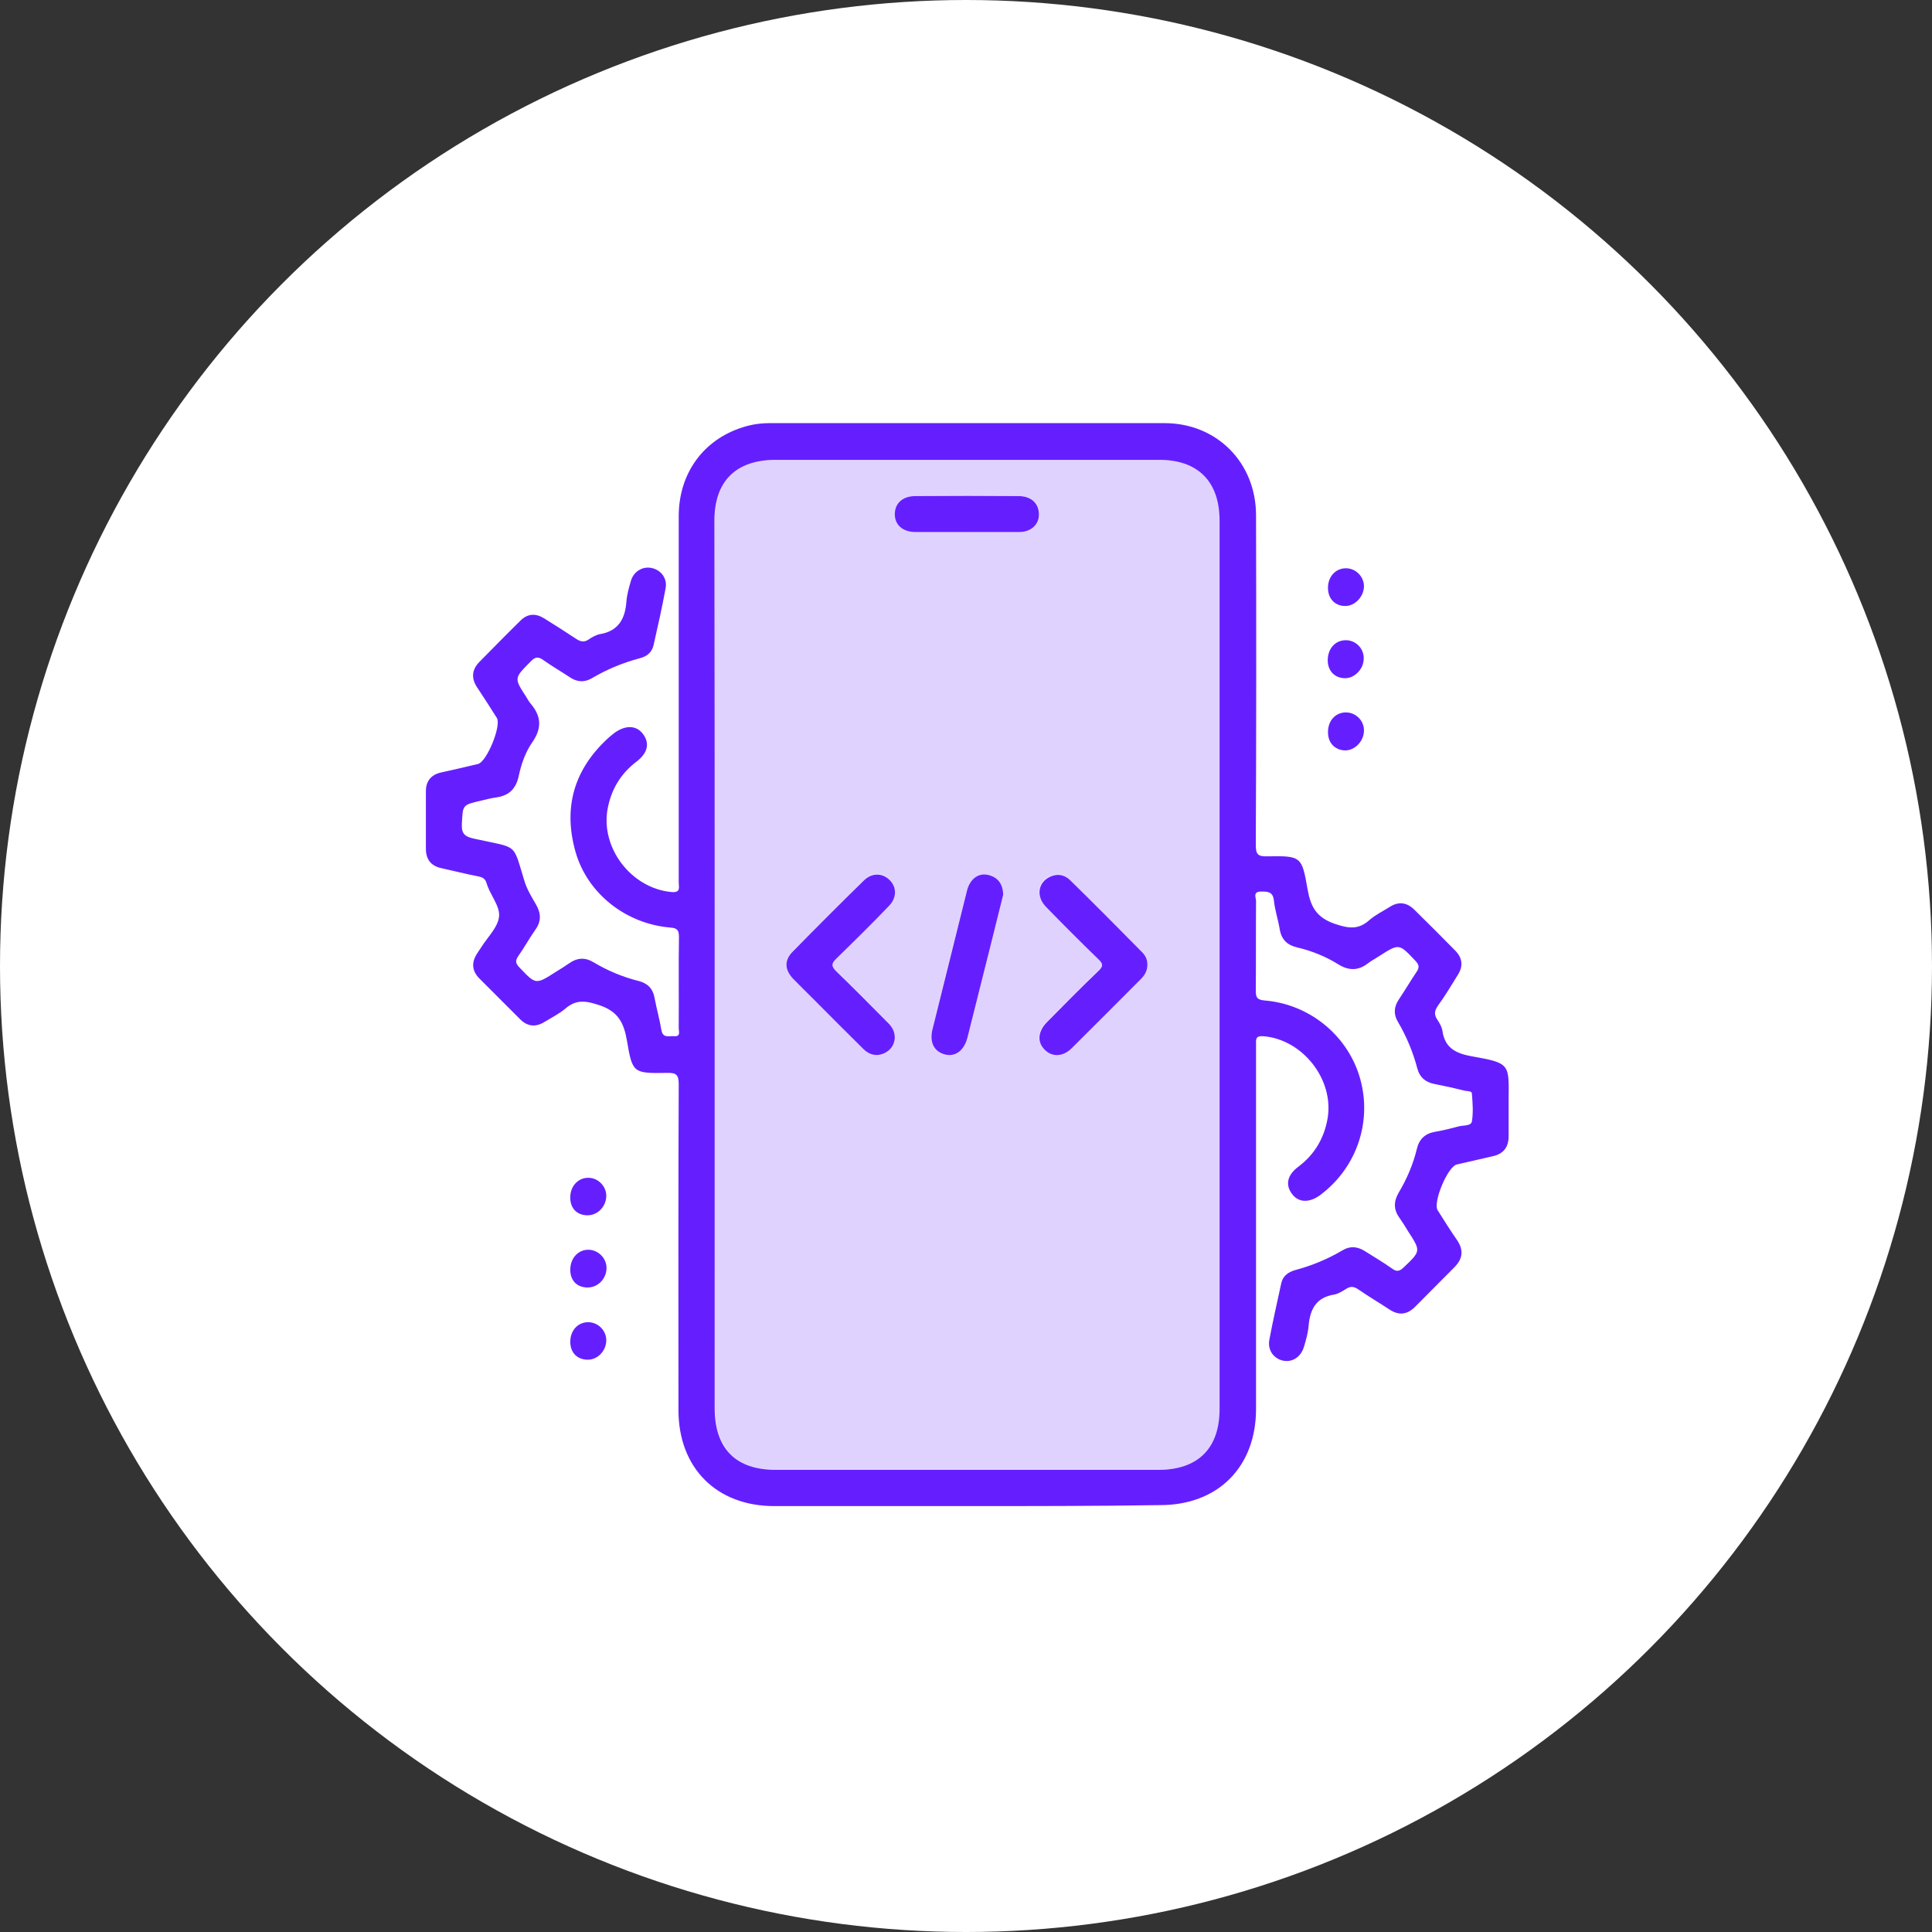 <svg xmlns="http://www.w3.org/2000/svg" width="72" height="72" viewBox="0 0 72 72" fill="none"><rect x="0" y="0" width="72" height="72" fill="#333333" stroke="none"/><circle cx="36" cy="36" r="36" fill="white"></circle><path d="M36 56.128C33.619 56.128 31.238 56.128 28.856 56.128C26.7 56.128 25.284 54.703 25.284 52.547C25.284 48.497 25.275 44.456 25.294 40.406C25.294 40.05 25.2 39.975 24.853 39.984C23.597 40.003 23.569 39.994 23.363 38.775C23.25 38.128 23.044 37.697 22.341 37.462C21.834 37.294 21.478 37.237 21.075 37.584C20.841 37.781 20.559 37.922 20.297 38.081C19.969 38.288 19.659 38.259 19.387 37.988C18.881 37.481 18.375 36.975 17.869 36.469C17.597 36.197 17.559 35.888 17.766 35.559C17.822 35.475 17.869 35.391 17.925 35.316C18.169 34.922 18.572 34.547 18.6 34.134C18.628 33.75 18.253 33.337 18.131 32.906C18.084 32.756 17.991 32.691 17.831 32.663C17.363 32.569 16.903 32.456 16.444 32.353C16.059 32.269 15.872 32.025 15.872 31.631C15.872 30.919 15.872 30.206 15.872 29.484C15.872 29.119 16.059 28.875 16.425 28.791C16.884 28.688 17.353 28.584 17.812 28.472C18.141 28.397 18.694 27.038 18.516 26.756C18.272 26.363 18.019 25.978 17.766 25.594C17.559 25.266 17.587 24.956 17.859 24.675C18.366 24.159 18.881 23.634 19.397 23.128C19.659 22.866 19.959 22.847 20.278 23.044C20.681 23.297 21.084 23.55 21.478 23.812C21.637 23.916 21.769 23.944 21.938 23.831C22.059 23.747 22.209 23.663 22.35 23.634C23.044 23.522 23.297 23.062 23.344 22.425C23.363 22.163 23.438 21.9 23.512 21.647C23.616 21.291 23.953 21.094 24.291 21.169C24.637 21.244 24.872 21.553 24.806 21.919C24.675 22.631 24.516 23.344 24.356 24.047C24.291 24.319 24.103 24.469 23.831 24.534C23.203 24.703 22.613 24.947 22.059 25.275C21.769 25.444 21.497 25.416 21.234 25.238C20.906 25.022 20.569 24.825 20.25 24.6C20.044 24.45 19.931 24.488 19.762 24.666C19.163 25.275 19.153 25.266 19.603 25.959C19.659 26.053 19.716 26.156 19.791 26.241C20.175 26.7 20.194 27.141 19.847 27.647C19.584 28.022 19.425 28.472 19.331 28.922C19.228 29.4 18.966 29.653 18.488 29.719C18.291 29.747 18.103 29.794 17.916 29.841C17.222 30 17.25 30 17.212 30.703C17.194 31.078 17.325 31.181 17.672 31.256C19.331 31.622 19.097 31.387 19.538 32.812C19.631 33.131 19.809 33.422 19.978 33.712C20.166 34.041 20.175 34.341 19.95 34.65C19.725 34.969 19.538 35.316 19.312 35.634C19.191 35.812 19.219 35.906 19.359 36.056C19.969 36.694 19.959 36.703 20.719 36.216C20.887 36.112 21.056 36.009 21.216 35.897C21.506 35.691 21.806 35.672 22.116 35.859C22.65 36.178 23.212 36.413 23.812 36.562C24.141 36.647 24.337 36.853 24.394 37.191C24.469 37.594 24.581 37.978 24.647 38.381C24.703 38.709 24.938 38.597 25.125 38.616C25.378 38.634 25.294 38.438 25.294 38.325C25.303 37.191 25.284 36.056 25.303 34.922C25.303 34.659 25.238 34.584 24.966 34.566C23.325 34.425 21.891 33.3 21.45 31.753C20.972 30.075 21.403 28.641 22.706 27.469C22.772 27.413 22.837 27.366 22.903 27.309C23.325 27.009 23.728 27.028 23.972 27.366C24.216 27.703 24.141 28.059 23.728 28.378C23.147 28.819 22.791 29.391 22.65 30.113C22.359 31.594 23.531 33.112 25.031 33.244C25.378 33.272 25.294 33.066 25.294 32.888C25.294 28.341 25.294 23.784 25.294 19.238C25.294 17.644 26.212 16.378 27.694 15.919C28.012 15.816 28.35 15.769 28.688 15.769C33.591 15.769 38.494 15.769 43.397 15.769C45.347 15.769 46.809 17.241 46.809 19.209C46.819 23.297 46.819 27.384 46.8 31.481C46.8 31.828 46.866 31.922 47.222 31.913C48.487 31.894 48.516 31.903 48.731 33.15C48.844 33.788 49.059 34.191 49.734 34.425C50.25 34.603 50.625 34.659 51.038 34.284C51.253 34.097 51.525 33.966 51.778 33.806C52.106 33.591 52.416 33.619 52.697 33.891C53.212 34.397 53.728 34.913 54.244 35.438C54.497 35.7 54.534 36 54.337 36.319C54.094 36.712 53.859 37.106 53.587 37.481C53.456 37.669 53.438 37.819 53.569 38.006C53.653 38.138 53.737 38.278 53.756 38.419C53.85 39.094 54.309 39.272 54.9 39.375C56.297 39.619 56.231 39.675 56.222 40.997C56.222 41.447 56.222 41.897 56.222 42.337C56.222 42.741 56.044 42.994 55.641 43.087C55.191 43.191 54.741 43.294 54.291 43.397C53.953 43.472 53.391 44.812 53.578 45.103C53.812 45.478 54.056 45.862 54.309 46.228C54.544 46.584 54.516 46.903 54.216 47.212C53.719 47.709 53.231 48.206 52.734 48.703C52.444 48.994 52.134 49.031 51.788 48.806C51.403 48.553 51.009 48.319 50.625 48.056C50.466 47.944 50.334 47.925 50.175 48.028C50.034 48.112 49.884 48.216 49.725 48.244C49.059 48.347 48.825 48.778 48.769 49.397C48.75 49.659 48.675 49.922 48.6 50.175C48.487 50.569 48.169 50.775 47.822 50.709C47.466 50.634 47.231 50.316 47.306 49.922C47.438 49.219 47.597 48.525 47.747 47.831C47.803 47.559 48 47.409 48.263 47.334C48.891 47.166 49.481 46.922 50.034 46.594C50.316 46.425 50.587 46.453 50.859 46.622C51.197 46.837 51.553 47.044 51.881 47.278C52.05 47.4 52.153 47.381 52.303 47.241C52.95 46.622 52.959 46.631 52.472 45.881C52.369 45.712 52.266 45.544 52.153 45.384C51.928 45.075 51.938 44.766 52.125 44.447C52.425 43.941 52.659 43.406 52.8 42.825C52.884 42.459 53.1 42.244 53.484 42.178C53.784 42.131 54.084 42.047 54.384 41.972C54.553 41.934 54.825 41.962 54.853 41.794C54.909 41.456 54.881 41.1 54.853 40.753C54.844 40.65 54.684 40.669 54.6 40.65C54.225 40.556 53.841 40.472 53.456 40.397C53.119 40.331 52.903 40.144 52.819 39.816C52.659 39.206 52.416 38.625 52.097 38.081C51.928 37.8 51.947 37.528 52.125 37.256C52.35 36.919 52.556 36.572 52.781 36.234C52.894 36.075 52.903 35.972 52.753 35.812C52.134 35.156 52.144 35.156 51.394 35.634C51.253 35.728 51.103 35.803 50.972 35.906C50.616 36.178 50.269 36.178 49.884 35.944C49.406 35.644 48.891 35.438 48.337 35.306C47.972 35.222 47.756 35.016 47.691 34.631C47.634 34.275 47.513 33.928 47.475 33.562C47.438 33.225 47.241 33.225 46.987 33.225C46.669 33.234 46.819 33.469 46.809 33.591C46.8 34.697 46.809 35.803 46.8 36.909C46.8 37.153 46.828 37.256 47.119 37.284C48.769 37.416 50.166 38.541 50.653 40.078C51.141 41.634 50.653 43.312 49.406 44.372C49.341 44.428 49.275 44.475 49.209 44.531C48.788 44.841 48.384 44.822 48.141 44.484C47.897 44.147 47.972 43.791 48.384 43.481C48.984 43.031 49.341 42.431 49.472 41.7C49.734 40.237 48.544 38.728 47.072 38.616C46.772 38.597 46.809 38.756 46.809 38.944C46.809 40.641 46.809 42.328 46.809 44.025C46.809 46.856 46.809 49.678 46.809 52.509C46.809 54.666 45.394 56.091 43.237 56.091C40.819 56.128 38.409 56.128 36 56.128ZM26.634 35.962C26.634 41.466 26.634 46.969 26.634 52.472C26.634 53.991 27.422 54.778 28.922 54.778C33.666 54.778 38.419 54.778 43.163 54.778C44.644 54.778 45.45 53.981 45.45 52.509C45.45 41.475 45.45 30.441 45.45 19.406C45.45 17.944 44.644 17.137 43.2 17.137C38.438 17.137 33.675 17.137 28.913 17.137C27.422 17.137 26.625 17.934 26.625 19.406C26.634 24.928 26.634 30.441 26.634 35.962Z" fill="#651FFF"></path><path d="M21.253 44.616C21.253 44.194 21.562 43.875 21.947 43.894C22.303 43.903 22.603 44.222 22.594 44.578C22.584 44.981 22.256 45.3 21.881 45.291C21.488 45.281 21.244 45.019 21.253 44.616Z" fill="#651FFF"></path><path d="M21.253 47.297C21.262 46.875 21.562 46.556 21.956 46.575C22.312 46.594 22.613 46.903 22.603 47.269C22.594 47.672 22.266 47.991 21.881 47.981C21.488 47.972 21.244 47.709 21.253 47.297Z" fill="#651FFF"></path><path d="M21.253 50.025C21.244 49.594 21.525 49.275 21.919 49.275C22.275 49.275 22.584 49.566 22.594 49.931C22.603 50.325 22.284 50.672 21.909 50.672C21.516 50.672 21.262 50.419 21.253 50.025Z" fill="#651FFF"></path><path d="M50.119 22.584C49.725 22.575 49.472 22.284 49.491 21.863C49.509 21.459 49.8 21.169 50.175 21.178C50.541 21.188 50.831 21.497 50.831 21.853C50.822 22.247 50.484 22.594 50.119 22.584Z" fill="#651FFF"></path><path d="M50.156 23.859C50.522 23.859 50.822 24.159 50.822 24.525C50.831 24.919 50.494 25.275 50.128 25.275C49.744 25.275 49.481 25.003 49.481 24.609C49.481 24.169 49.763 23.859 50.156 23.859Z" fill="#651FFF"></path><path d="M49.491 27.3C49.481 26.869 49.763 26.55 50.156 26.55C50.522 26.55 50.822 26.841 50.831 27.206C50.841 27.6 50.513 27.956 50.147 27.966C49.763 27.966 49.491 27.694 49.491 27.3Z" fill="#651FFF"></path><path d="M26.634 35.962C26.634 30.441 26.634 24.928 26.634 19.406C26.634 17.925 27.431 17.137 28.922 17.137C33.684 17.137 38.447 17.137 43.209 17.137C44.653 17.137 45.459 17.944 45.459 19.406C45.459 30.441 45.459 41.475 45.459 52.509C45.459 53.981 44.653 54.778 43.172 54.778C38.428 54.778 33.675 54.778 28.931 54.778C27.431 54.778 26.644 53.981 26.644 52.472C26.634 46.969 26.634 41.466 26.634 35.962ZM33.347 38.681C33.347 38.4 33.216 38.222 33.047 38.062C32.419 37.444 31.809 36.806 31.172 36.197C30.975 36.009 30.966 35.906 31.172 35.709C31.837 35.072 32.494 34.416 33.131 33.75C33.431 33.441 33.413 33.047 33.141 32.775C32.878 32.522 32.484 32.503 32.203 32.794C31.303 33.675 30.413 34.566 29.531 35.466C29.222 35.784 29.241 36.131 29.559 36.469C29.784 36.712 30.028 36.947 30.272 37.181C30.9 37.819 31.538 38.447 32.166 39.075C32.381 39.291 32.634 39.384 32.925 39.253C33.197 39.15 33.328 38.934 33.347 38.681ZM42.759 35.962C42.769 35.766 42.684 35.606 42.553 35.475C41.663 34.584 40.781 33.694 39.881 32.803C39.675 32.606 39.431 32.531 39.15 32.653C38.672 32.85 38.578 33.384 38.972 33.788C39.619 34.453 40.266 35.1 40.931 35.747C41.1 35.916 41.109 36 40.931 36.169C40.275 36.797 39.638 37.444 39 38.091C38.653 38.438 38.634 38.841 38.934 39.122C39.216 39.394 39.609 39.375 39.938 39.047C40.8 38.194 41.663 37.331 42.516 36.469C42.666 36.337 42.759 36.169 42.759 35.962ZM37.388 33.337C37.369 32.925 37.181 32.691 36.825 32.606C36.459 32.531 36.15 32.756 36.038 33.188C35.606 34.903 35.175 36.628 34.753 38.353C34.631 38.831 34.8 39.178 35.194 39.291C35.587 39.403 35.925 39.159 36.056 38.663C36.337 37.556 36.609 36.441 36.891 35.334C37.059 34.65 37.228 33.975 37.388 33.337ZM36.056 19.828C36.703 19.828 37.341 19.837 37.987 19.828C38.438 19.819 38.737 19.547 38.728 19.153C38.719 18.759 38.438 18.497 37.969 18.488C36.684 18.478 35.4 18.478 34.116 18.488C33.656 18.488 33.366 18.75 33.356 19.144C33.347 19.556 33.647 19.828 34.134 19.828C34.772 19.828 35.419 19.828 36.056 19.828Z" fill="#651FFF" fill-opacity="0.2"></path><path d="M33.347 38.681C33.328 38.934 33.197 39.15 32.925 39.262C32.625 39.384 32.372 39.291 32.166 39.084C31.528 38.456 30.9 37.819 30.272 37.191C30.038 36.956 29.794 36.722 29.559 36.478C29.241 36.141 29.222 35.794 29.531 35.475C30.413 34.575 31.303 33.684 32.203 32.803C32.494 32.522 32.878 32.531 33.141 32.784C33.422 33.047 33.431 33.45 33.131 33.759C32.494 34.425 31.837 35.072 31.172 35.719C30.966 35.916 30.984 36.019 31.172 36.206C31.809 36.816 32.419 37.444 33.047 38.072C33.216 38.231 33.347 38.4 33.347 38.681Z" fill="#651FFF"></path><path d="M42.759 35.962C42.759 36.169 42.666 36.337 42.525 36.478C41.663 37.341 40.809 38.203 39.947 39.056C39.619 39.384 39.225 39.403 38.944 39.131C38.644 38.85 38.672 38.447 39.009 38.1C39.647 37.453 40.284 36.806 40.941 36.178C41.119 36.009 41.109 35.916 40.941 35.756C40.275 35.109 39.628 34.462 38.981 33.797C38.587 33.394 38.691 32.859 39.159 32.663C39.441 32.541 39.694 32.616 39.891 32.812C40.791 33.694 41.672 34.584 42.562 35.484C42.684 35.606 42.769 35.766 42.759 35.962Z" fill="#651FFF"></path><path d="M37.388 33.337C37.228 33.975 37.059 34.65 36.891 35.334C36.609 36.441 36.337 37.556 36.056 38.662C35.925 39.169 35.587 39.403 35.194 39.291C34.8 39.178 34.631 38.831 34.753 38.353C35.184 36.628 35.606 34.912 36.038 33.187C36.15 32.756 36.459 32.522 36.825 32.606C37.181 32.691 37.369 32.925 37.388 33.337Z" fill="#651FFF"></path><path d="M36.056 19.828C35.409 19.828 34.772 19.828 34.125 19.828C33.638 19.828 33.337 19.556 33.347 19.144C33.356 18.75 33.647 18.488 34.106 18.488C35.391 18.478 36.675 18.478 37.959 18.488C38.419 18.488 38.709 18.75 38.719 19.153C38.728 19.547 38.428 19.828 37.978 19.828C37.341 19.828 36.703 19.828 36.056 19.828Z" fill="#651FFF"></path></svg>